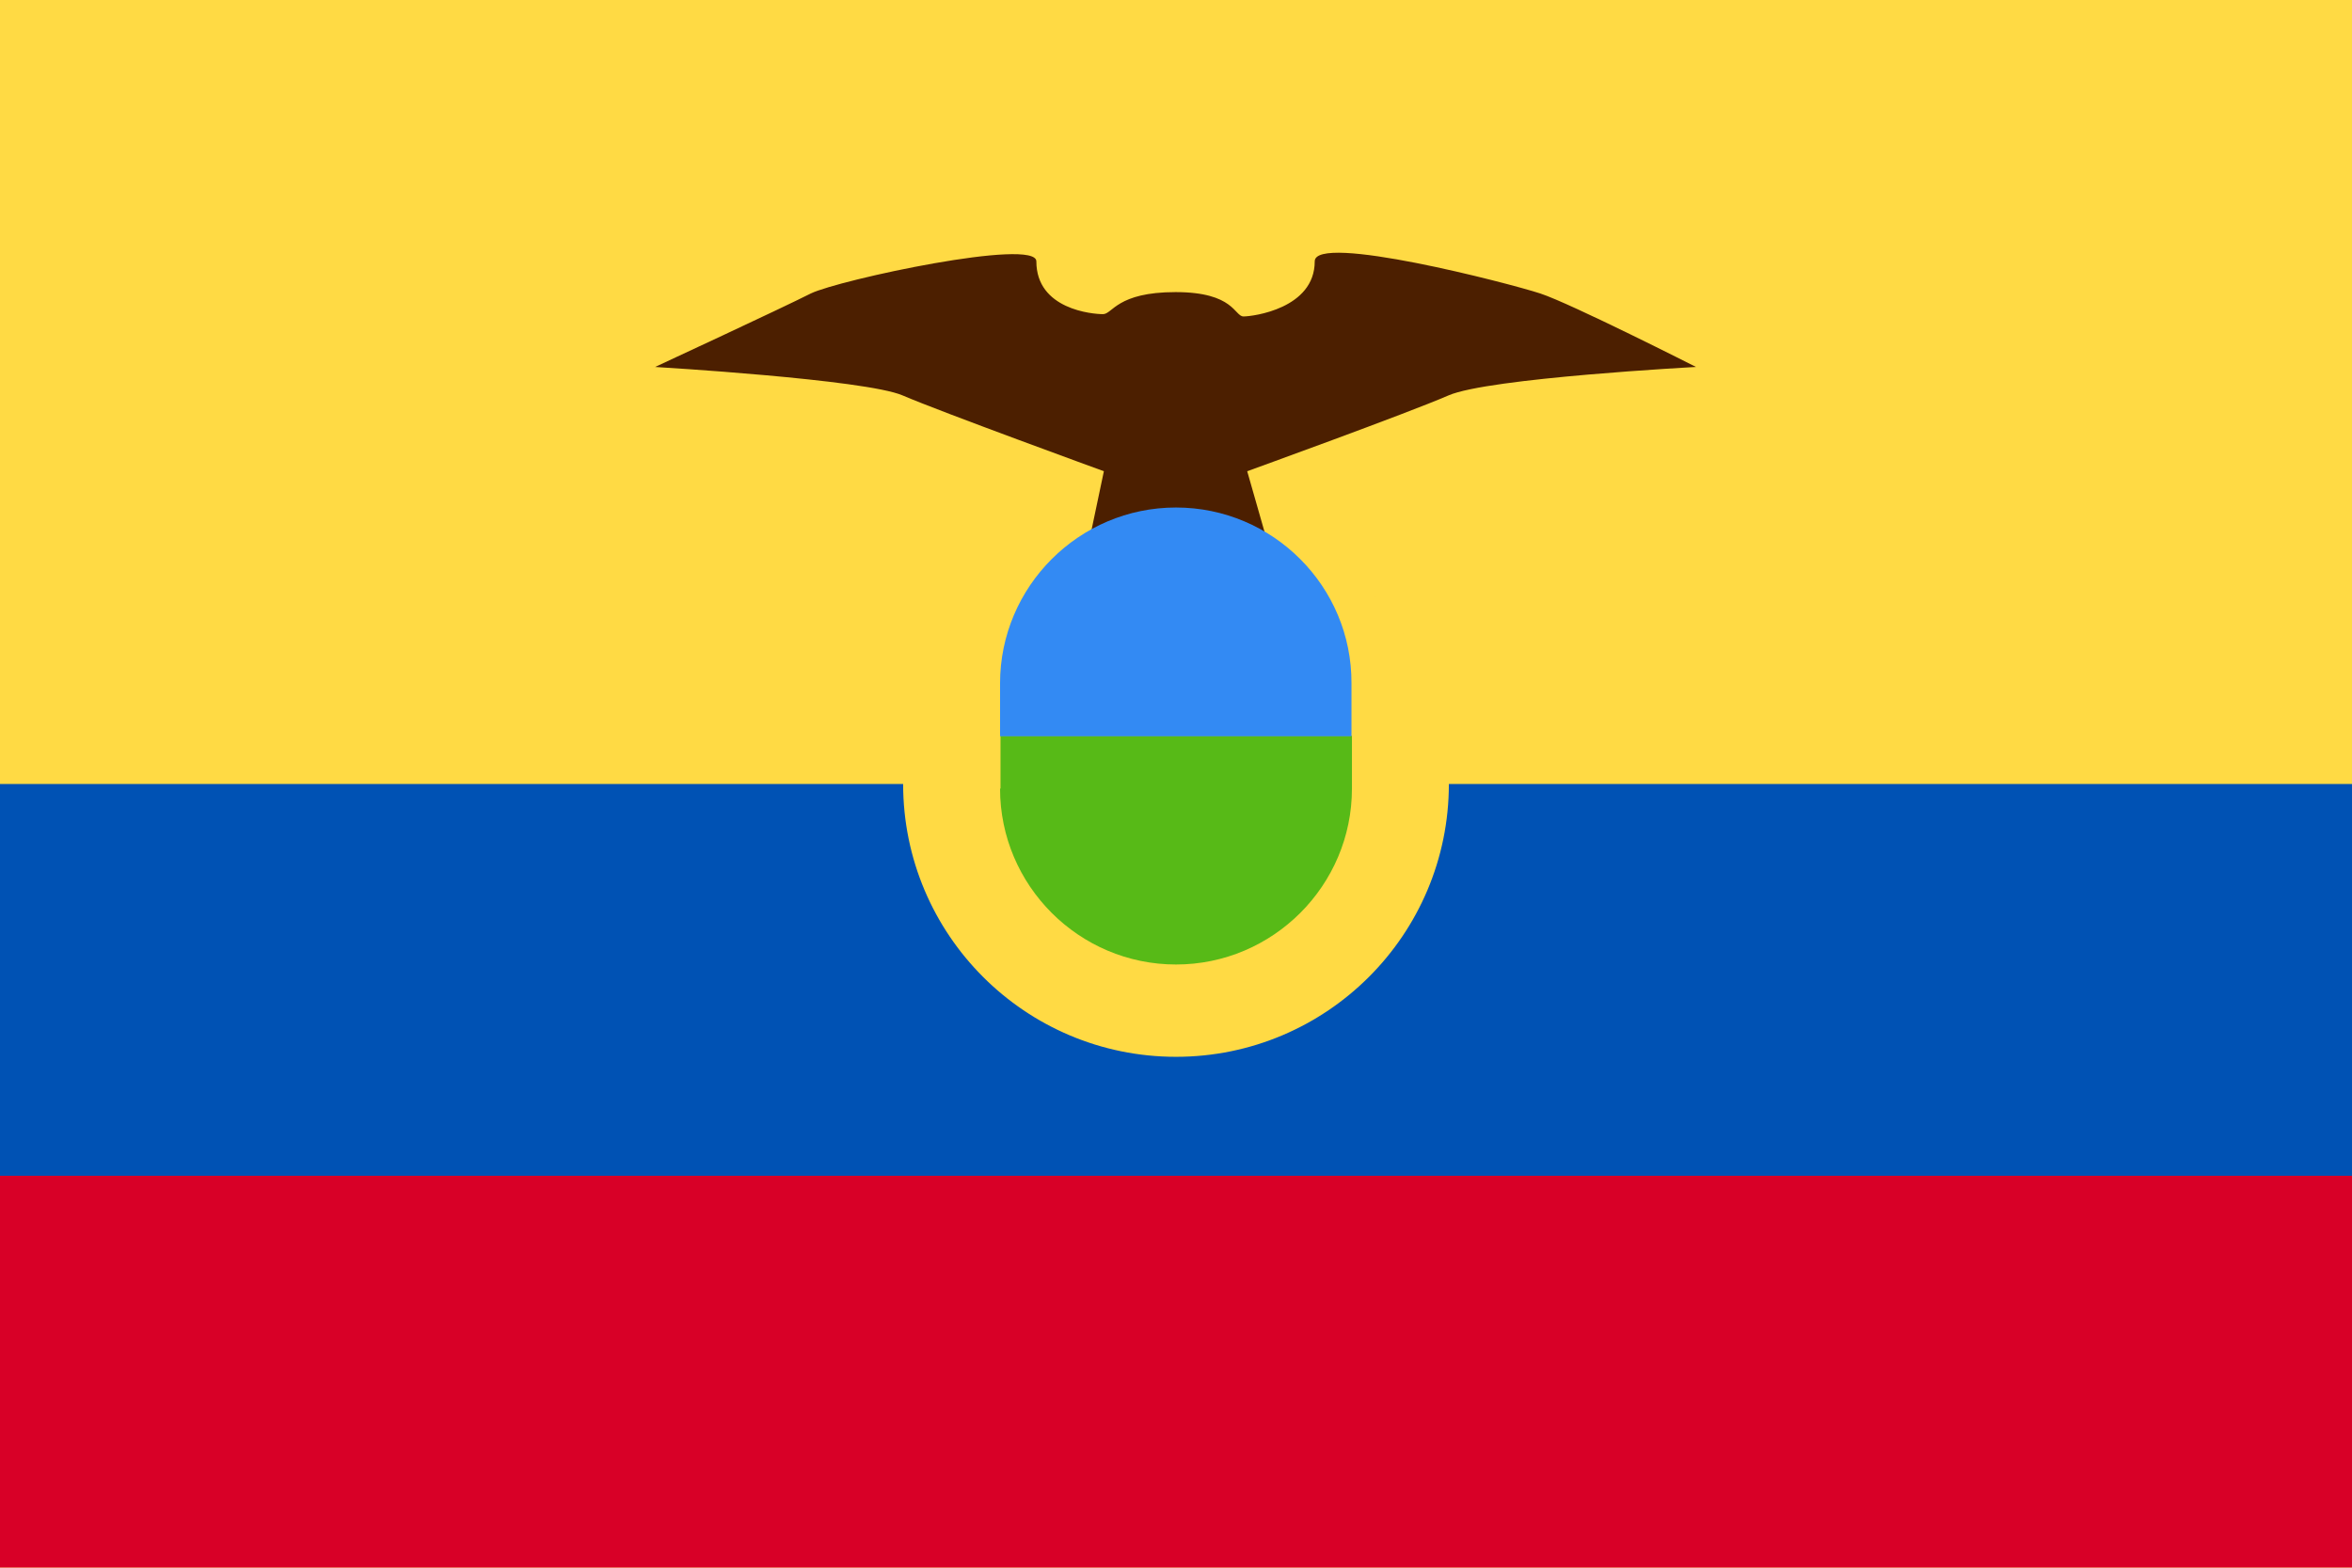 <?xml version="1.0" encoding="utf-8"?>
<svg xmlns="http://www.w3.org/2000/svg" version="1.1" viewBox="0 0 512 341.3">
<rect y="0" fill="#FFDA44" width="512" height="341.3"/>
<rect y="170.7" fill="#0052B4" width="512" height="85.3"/>
<rect y="256" fill="#D80027" width="512" height="85.3"/>
<circle fill="#FFDA44" cx="256" cy="170.7" r="59.4"/>
<path fill="#4C1F00" d="M369.2,79.9c0,0-27.2-13.8-33.9-16c-6.7-2.2-49.1-13.2-49.1-7c0,10.3-13.5,12-15.5,12s-2-5.3-14.8-5.3&#xA;	s-13.7,4.8-15.8,4.8c-2.2,0-14.5-1-14.5-11.5c0-5.2-42.9,4-49.1,7c-6.1,3.1-33.9,16-33.9,16s45.8,2.7,53.9,6.2s43.8,16.5,43.8,16.5&#xA;	l-2.8,13.3h37.8l-3.8-13.3c0,0,35.1-12.7,43.8-16.5S369.2,79.9,369.2,79.9z"/>
<path fill="#57BA17" d="M217.7,171.7c0,21.1,17.2,38.3,38.3,38.3c21.1,0,38.3-17.2,38.3-38.3v-11.5h-76.5V171.7z"/>
<path fill="#338AF3" d="M256,110.5c-21.1,0-38.3,17.2-38.3,38.3v11.5h76.5v-11.5C294.3,127.7,277.1,110.5,256,110.5z"/>
</svg>